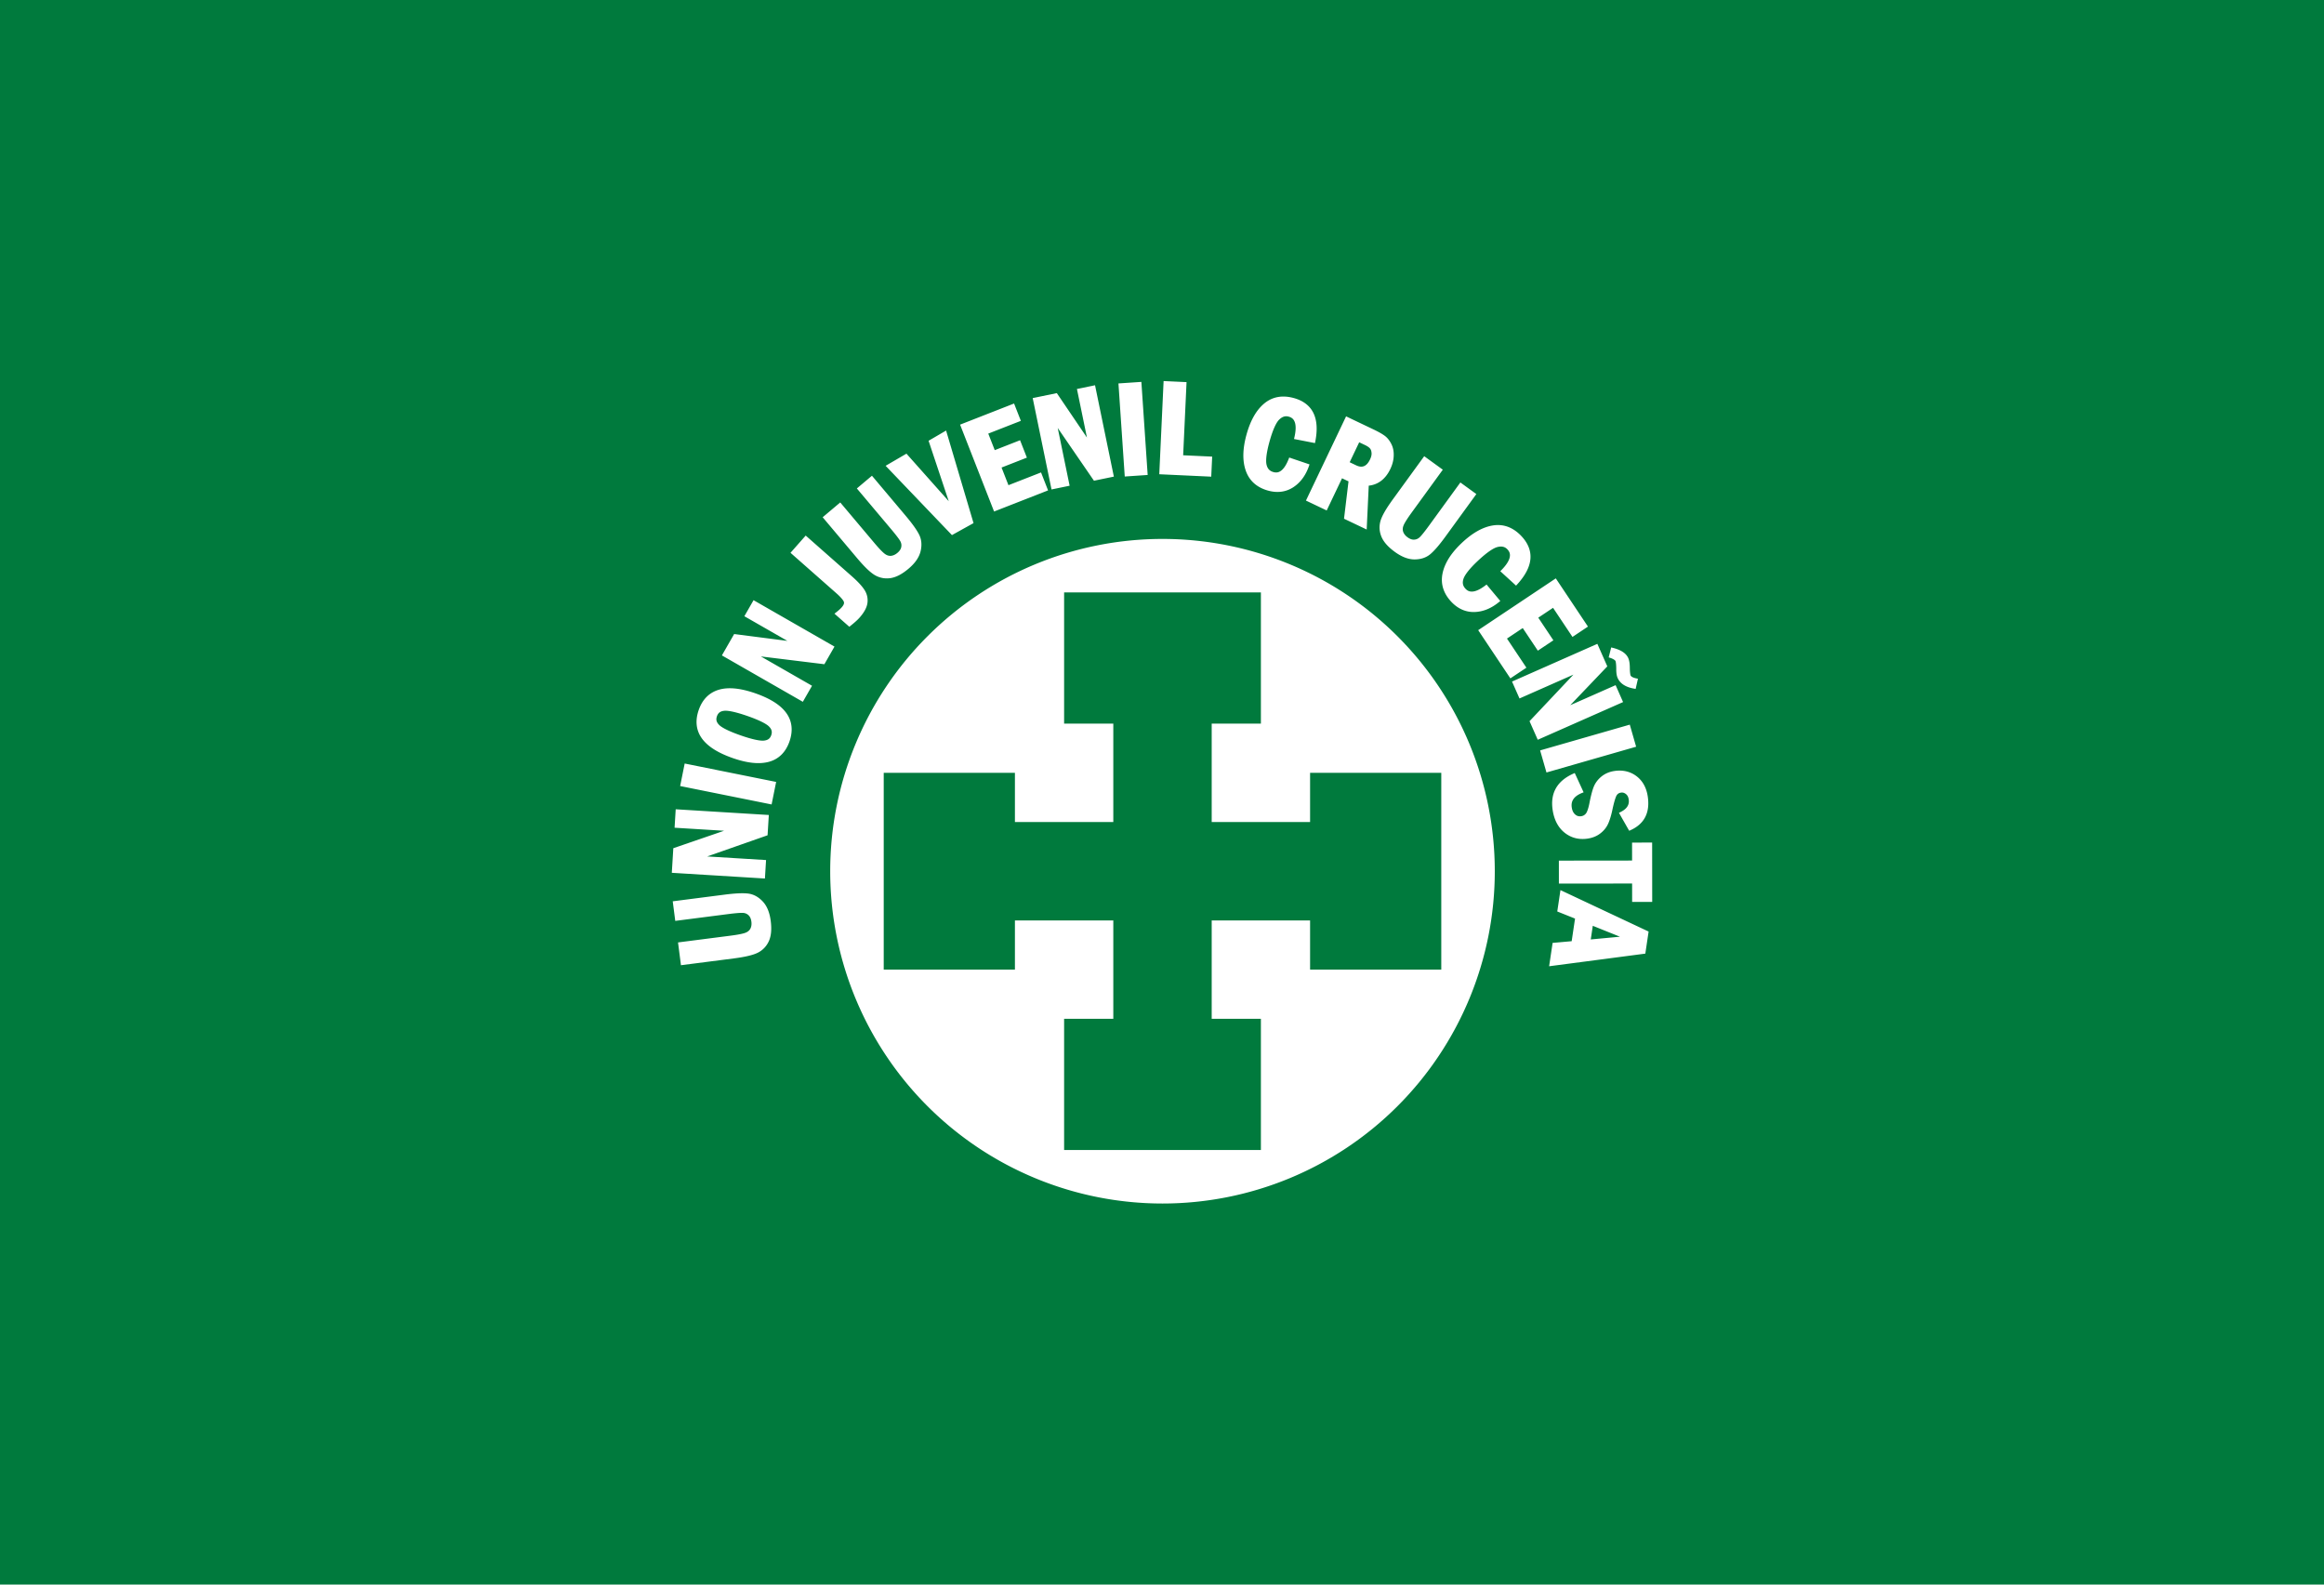 <?xml version="1.0" encoding="UTF-8" standalone="no"?>
<svg
   width="1100"
   height="750"
   version="1.1"
   id="svg1078"
   sodipodi:docname="Flag of Santa Cruz Youth Union.svg"
   inkscape:version="1.1 (c68e22c387, 2021-05-23)"
   xmlns:inkscape="http://www.inkscape.org/namespaces/inkscape"
   xmlns:sodipodi="http://sodipodi.sourceforge.net/DTD/sodipodi-0.dtd"
   xmlns="http://www.w3.org/2000/svg"
   xmlns:svg="http://www.w3.org/2000/svg">
  <defs
     id="defs1082" />
  <sodipodi:namedview
     id="namedview1080"
     pagecolor="#ffffff"
     bordercolor="#666666"
     borderopacity="1.0"
     inkscape:pageshadow="2"
     inkscape:pageopacity="0.0"
     inkscape:pagecheckerboard="0"
     showgrid="false"
     inkscape:zoom="0.40917912"
     inkscape:cx="351.92411"
     inkscape:cy="466.78823"
     inkscape:window-width="1920"
     inkscape:window-height="1046"
     inkscape:window-x="-11"
     inkscape:window-y="-11"
     inkscape:window-maximized="1"
     inkscape:current-layer="svg1078" />
  <path
     fill="#007A3D"
     d="m0,0h1100v750H0"
     id="path1074" />
  <path
     id="path3251"
     style="opacity:1;fill:#ffffff;fill-opacity:1;stroke:none;stroke-width:29.356;stroke-linecap:square"
     d="m 550.756,180.359 -0.035,0.75 -2.014,43.359 24.598,1.143 0.441,-9.49 -13.734,-0.637 1.607,-34.619 z m -10.518,0.393 -10.852,0.734 0.051,0.748 2.932,43.309 10.85,-0.734 z m -21.932,1.594 -8.568,1.764 4.736,22.996 -14.256,-21.035 -11.416,2.352 0.15,0.734 8.756,42.514 8.57,-1.766 -5.629,-27.336 17.141,24.967 9.424,-1.941 z m 89.412,5.352 c -3.494,-0.056 -6.64,1.039 -9.336,3.283 -3.816,3.176 -6.606,8.176 -8.441,14.926 -1.819,6.691 -1.925,12.391 -0.223,17.066 1.708,4.692 5.308,7.828 10.553,9.254 4.323,1.176 8.318,0.663 11.783,-1.553 v -0.002 h 0.002 c 3.452,-2.225 5.966,-5.64 7.523,-10.145 l 0.246,-0.715 -9.607,-3.256 -0.262,0.67 c -1.014,2.606 -2.165,4.389 -3.355,5.375 -1.19,0.986 -2.367,1.245 -3.814,0.852 -1.827,-0.497 -2.845,-1.572 -3.309,-3.533 -0.444,-1.919 -0.065,-5.5 1.299,-10.518 1.528,-5.62 3.158,-9.224 4.584,-10.676 l 0.002,-0.002 c 1.532,-1.532 2.959,-1.972 4.596,-1.527 1.594,0.434 2.508,1.323 2.986,2.908 0.478,1.585 0.42,3.908 -0.283,6.922 l -0.178,0.758 9.926,1.936 0.145,-0.734 c 1.08,-5.51 0.821,-10.032 -0.895,-13.525 -1.716,-3.493 -4.897,-5.871 -9.338,-7.078 -1.34,-0.364 -2.642,-0.584 -3.9,-0.658 -0.236,-0.014 -0.47,-0.024 -0.703,-0.027 z m -127.736,3.291 -25.551,9.996 0.273,0.699 15.816,40.422 25.551,-9.996 -3.324,-8.498 -15.424,6.035 -3.268,-8.354 11.988,-4.691 -3.223,-8.234 -11.988,4.691 -3.064,-7.83 15.424,-6.033 z m 157.152,6.08 -0.324,0.678 -18.674,39.184 9.818,4.678 7.26,-15.232 3.068,1.461 -2.127,17.682 10.73,5.113 0.971,-20.76 c 4.455,-0.476 7.955,-3.138 10.211,-7.871 1.014,-2.127 1.557,-4.248 1.607,-6.348 0.078,-2.103 -0.323,-4.019 -1.219,-5.693 l -0.002,-0.004 c -0.862,-1.644 -1.924,-2.931 -3.199,-3.82 l -0.004,-0.002 c -1.201,-0.866 -2.967,-1.845 -5.338,-2.975 z m -189.328,6.721 -8.291,4.832 9.543,28.607 -20.016,-22.504 -9.855,5.744 0.656,0.688 30.734,32.111 10.215,-5.672 z m 195.527,5.547 2.709,1.291 c 1.206,0.575 2.001,1.149 2.377,1.607 l 0.008,0.01 0.008,0.01 c 0.393,0.447 0.659,1.106 0.744,2.057 v 0.002 l 0.002,0.004 c 0.086,0.868 -0.121,1.891 -0.689,3.084 -0.835,1.752 -1.802,2.773 -2.842,3.209 -1.04,0.436 -2.245,0.357 -3.773,-0.371 l -3.047,-1.453 z m 30.775,6.588 -0.439,0.607 -14.33,19.719 c -3.354,4.616 -5.362,8.094 -6.014,10.65 v 0.002 l -0.002,0.002 c -0.624,2.482 -0.405,4.97 0.639,7.367 v 0.002 l 0.002,0.004 c 1.073,2.416 3.171,4.709 6.238,6.938 3.288,2.39 6.451,3.614 9.475,3.568 2.966,-0.032 5.493,-0.898 7.457,-2.607 1.926,-1.649 4.265,-4.403 7.098,-8.301 l 14.551,-20.022 -7.559,-5.492 -14.77,20.324 c -2.024,2.785 -3.505,4.634 -4.344,5.463 -0.808,0.799 -1.671,1.199 -2.691,1.271 -0.985,0.07 -2.031,-0.263 -3.195,-1.109 -1.062,-0.772 -1.728,-1.636 -2.078,-2.617 -0.315,-0.967 -0.258,-1.964 0.229,-3.109 0.489,-1.151 1.754,-3.179 3.762,-5.941 l 14.771,-20.326 z m -261.396,9.246 -7.146,6.02 16.184,19.219 c 2.218,2.634 3.656,4.514 4.26,5.527 0.582,0.976 0.763,1.91 0.588,2.918 -0.169,0.973 -0.743,1.907 -1.844,2.834 -1.005,0.846 -2.004,1.289 -3.041,1.393 -1.014,0.073 -1.966,-0.224 -2.961,-0.971 -1,-0.751 -2.666,-2.466 -4.865,-5.078 l -16.186,-19.219 -8.318,7.006 0.484,0.572 15.701,18.645 c 3.676,4.365 6.571,7.15 8.896,8.396 h 0.002 c 2.259,1.202 4.727,1.588 7.305,1.15 h 0.004 0.002 c 2.603,-0.462 5.333,-1.95 8.232,-4.393 3.109,-2.618 5.058,-5.391 5.74,-8.336 v -0.002 c 0.681,-2.885 0.448,-5.545 -0.738,-7.861 -1.138,-2.266 -3.25,-5.201 -6.355,-8.889 z m 295.949,23.342 c -0.603,0.015 -1.213,0.067 -1.83,0.158 -4.911,0.725 -9.897,3.541 -14.979,8.348 -5.037,4.765 -8.097,9.576 -9.078,14.453 -0.985,4.895 0.456,9.448 4.191,13.396 3.079,3.255 6.755,4.896 10.867,4.809 h 0.002 0.002 c 4.105,-0.102 8.03,-1.71 11.705,-4.744 l 0.582,-0.48 -6.508,-7.783 -0.57,0.436 c -2.222,1.697 -4.135,2.62 -5.664,2.842 -1.53,0.222 -2.671,-0.168 -3.701,-1.258 -1.302,-1.376 -1.61,-2.826 -0.982,-4.744 0.622,-1.87 2.809,-4.726 6.584,-8.297 4.231,-4.002 7.499,-6.231 9.473,-6.729 2.108,-0.512 3.556,-0.145 4.723,1.088 1.135,1.2 1.452,2.435 1.035,4.037 -0.417,1.602 -1.677,3.557 -3.848,5.764 l -0.545,0.555 7.465,6.82 0.506,-0.553 c 3.792,-4.141 5.925,-8.136 6.279,-12.012 0.354,-3.876 -1.122,-7.561 -4.285,-10.904 -2.864,-3.027 -6.112,-4.761 -9.639,-5.131 -0.588,-0.062 -1.183,-0.085 -1.785,-0.07 z m -327.307,4.98 -7.193,8.156 0.562,0.496 21.234,18.727 c 2.105,1.856 3.255,3.33 3.463,3.992 v 0.004 l 0.002,0.002 c 0.205,0.639 -0.013,1.445 -1.014,2.58 -0.628,0.712 -1.539,1.535 -2.725,2.447 l -0.721,0.557 7.033,6.203 0.492,-0.387 c 1.933,-1.524 3.385,-2.829 4.373,-3.949 2.223,-2.521 3.51,-4.884 3.746,-7.15 0.228,-2.195 -0.295,-4.273 -1.537,-6.117 -1.219,-1.836 -3.189,-3.929 -5.92,-6.338 z m 168.881,1.59 a 157.279,157.279 0 0 0 -157.279,157.279 157.279,157.279 0 0 0 157.279,157.279 157.279,157.279 0 0 0 157.279,-157.279 157.279,157.279 0 0 0 -157.279,-157.279 z m 186.152,18.672 -0.625,0.418 -36.104,24.094 15.23,22.822 7.59,-5.064 -9.193,-13.777 7.459,-4.979 7.148,10.709 7.355,-4.908 -7.146,-10.709 6.99,-4.668 9.195,13.777 7.33,-4.893 z m -232.723,6.656 h 93.141 v 62.096 h -23.285 v 46.57 h 46.57 v -23.285 h 62.096 v 93.141 h -62.096 v -23.285 h -46.57 v 46.57 h 23.285 v 62.096 h -93.141 v -62.096 h 23.285 v -46.57 h -46.57 v 23.285 h -62.096 v -93.141 h 62.096 v 23.285 h 46.57 v -46.57 h -23.285 z m -146.994,3.666 -4.352,7.592 20.367,11.674 -25.199,-3.244 -5.799,10.115 0.652,0.373 37.658,21.586 4.35,-7.592 -24.215,-13.881 30.061,3.686 4.785,-8.35 z m 399.391,20.666 -0.688,0.303 -39.701,17.547 3.537,8.002 25.529,-11.283 -20.779,22.033 3.891,8.801 40.387,-17.848 -3.537,-8.004 -21.475,9.49 17.547,-18.379 z m 6.549,1.695 -1.182,4.713 0.67,0.215 c 1.589,0.51 2.377,1.134 2.543,1.508 0.17,0.386 0.365,1.706 0.363,3.676 -0.01,1.836 0.179,3.267 0.656,4.348 1.191,2.696 3.906,4.369 7.822,5.049 l 0.703,0.121 1.088,-4.82 -0.75,-0.152 c -1.7,-0.345 -2.517,-0.911 -2.734,-1.402 -0.146,-0.331 -0.349,-1.671 -0.363,-3.682 v -0.002 -0.004 c -0.024,-1.912 -0.239,-3.395 -0.73,-4.508 -1.043,-2.361 -3.585,-3.94 -7.359,-4.879 z m -417.273,19.324 c -0.506,0.002 -1,0.021 -1.484,0.057 -1.291,0.096 -2.506,0.313 -3.646,0.652 -4.55,1.356 -7.765,4.618 -9.484,9.551 -1.756,5.036 -1.281,9.614 1.465,13.445 2.746,3.831 7.651,6.908 14.648,9.348 6.872,2.396 12.612,3.011 17.227,1.727 h 0.002 c 4.601,-1.294 7.856,-4.569 9.604,-9.58 1.756,-5.037 1.278,-9.619 -1.473,-13.451 -2.751,-3.833 -7.662,-6.91 -14.67,-9.354 -4.587,-1.599 -8.649,-2.41 -12.188,-2.395 z m -1.74,10.641 c 1.995,0.047 5.465,0.849 10.184,2.494 5.431,1.894 8.874,3.638 10.15,4.916 l 0.004,0.004 0.002,0.002 c 1.346,1.324 1.661,2.569 1.104,4.168 -0.561,1.61 -1.612,2.388 -3.57,2.564 -1.896,0.152 -5.62,-0.639 -10.891,-2.477 -5.373,-1.873 -8.8,-3.596 -10.109,-4.873 -1.366,-1.332 -1.687,-2.58 -1.131,-4.176 0.564,-1.618 1.596,-2.404 3.492,-2.598 h 0.002 c 0.224,-0.024 0.479,-0.032 0.764,-0.025 z m 427.812,6.578 -0.721,0.209 -41.719,11.988 3.004,10.451 42.439,-12.195 z m -447.336,18.404 -2.146,10.662 0.736,0.146 42.551,8.568 2.146,-10.66 z m 442.172,3.354 c -0.709,0.015 -1.434,0.08 -2.174,0.193 -2.339,0.358 -4.385,1.232 -6.086,2.617 h -0.002 l -0.002,0.002 c -1.657,1.364 -2.879,2.983 -3.633,4.834 l -0.002,0.002 v 0.004 c -0.716,1.808 -1.391,4.406 -2.055,7.84 l 0.002,-0.002 c -0.512,2.602 -1.174,4.275 -1.689,4.869 l -0.004,0.004 -0.002,0.002 c -0.594,0.702 -1.267,1.083 -2.129,1.215 -1.176,0.18 -2.078,-0.081 -2.928,-0.83 -0.825,-0.73 -1.36,-1.775 -1.586,-3.254 -0.247,-1.612 0.027,-2.908 0.805,-4.037 0.778,-1.129 2.106,-2.108 4.061,-2.891 l 0.732,-0.293 -4.193,-9.131 -0.678,0.303 c -3.804,1.698 -6.579,3.993 -8.23,6.895 -1.652,2.901 -2.152,6.373 -1.549,10.318 0.717,4.688 2.617,8.328 5.707,10.771 3.101,2.451 6.798,3.376 10.902,2.748 2.348,-0.359 4.372,-1.192 6.023,-2.504 l 0.004,-0.004 c 1.651,-1.277 2.894,-2.843 3.693,-4.672 v -0.002 c 0.785,-1.77 1.465,-4.095 2.064,-6.994 l 0.002,-0.01 c 0.689,-3.128 1.336,-5.226 1.807,-6.121 0.48,-0.854 1.113,-1.291 2.111,-1.443 0.842,-0.129 1.554,0.055 2.301,0.619 0.737,0.556 1.195,1.363 1.381,2.58 0.199,1.304 -0.014,2.38 -0.635,3.359 -0.621,0.98 -1.686,1.874 -3.258,2.645 l -0.717,0.352 4.84,8.496 0.621,-0.277 c 3.254,-1.46 5.623,-3.554 6.996,-6.26 1.373,-2.706 1.742,-5.982 1.164,-9.758 -0.637,-4.165 -2.454,-7.43 -5.424,-9.631 -2.204,-1.634 -4.741,-2.484 -7.537,-2.553 -0.233,-0.006 -0.469,-0.007 -0.705,-0.002 z m -446.424,18.305 -0.535,8.732 23.43,1.439 -24.025,8.26 -0.713,11.637 0.748,0.045 43.324,2.658 0.535,-8.734 -27.855,-1.709 28.576,-10.02 0.59,-9.605 z m 461.418,15.756 -8.75,0.01 0.01,8.5 -34.656,0.039 0.012,10.875 34.656,-0.039 0.01,8.719 9.5,-0.01 -0.031,-28.094 z m -42.646,22.502 -1.506,10.115 8.408,3.367 -1.59,10.699 -9.029,0.805 -1.646,11.059 45.533,-5.982 1.553,-10.445 -0.504,-0.238 z m -386.812,1.496 c -0.767,-0.011 -1.603,0.006 -2.51,0.051 -1.816,0.09 -3.914,0.29 -6.305,0.598 l -24.549,3.156 1.191,9.268 24.92,-3.203 c 3.415,-0.439 5.777,-0.631 6.955,-0.59 1.136,0.039 2.017,0.394 2.77,1.086 0.727,0.669 1.203,1.657 1.387,3.084 0.167,1.303 -0.002,2.382 -0.477,3.311 -0.487,0.892 -1.253,1.533 -2.42,1.965 -1.173,0.434 -3.517,0.906 -6.904,1.342 l -24.92,3.203 1.387,10.785 0.744,-0.096 24.176,-3.107 c 5.66,-0.728 9.568,-1.655 11.875,-2.936 h 0.002 0.002 c 2.233,-1.249 3.895,-3.116 4.922,-5.52 v -0.002 l 0.002,-0.004 c 1.021,-2.439 1.247,-5.539 0.764,-9.299 -0.518,-4.031 -1.794,-7.17 -3.9,-9.338 l -0.002,-0.002 c -2.059,-2.136 -4.424,-3.379 -7.016,-3.635 -0.63,-0.067 -1.327,-0.106 -2.094,-0.117 z m 402.117,15.398 12.852,5.164 -13.812,1.295 z" />
</svg>
